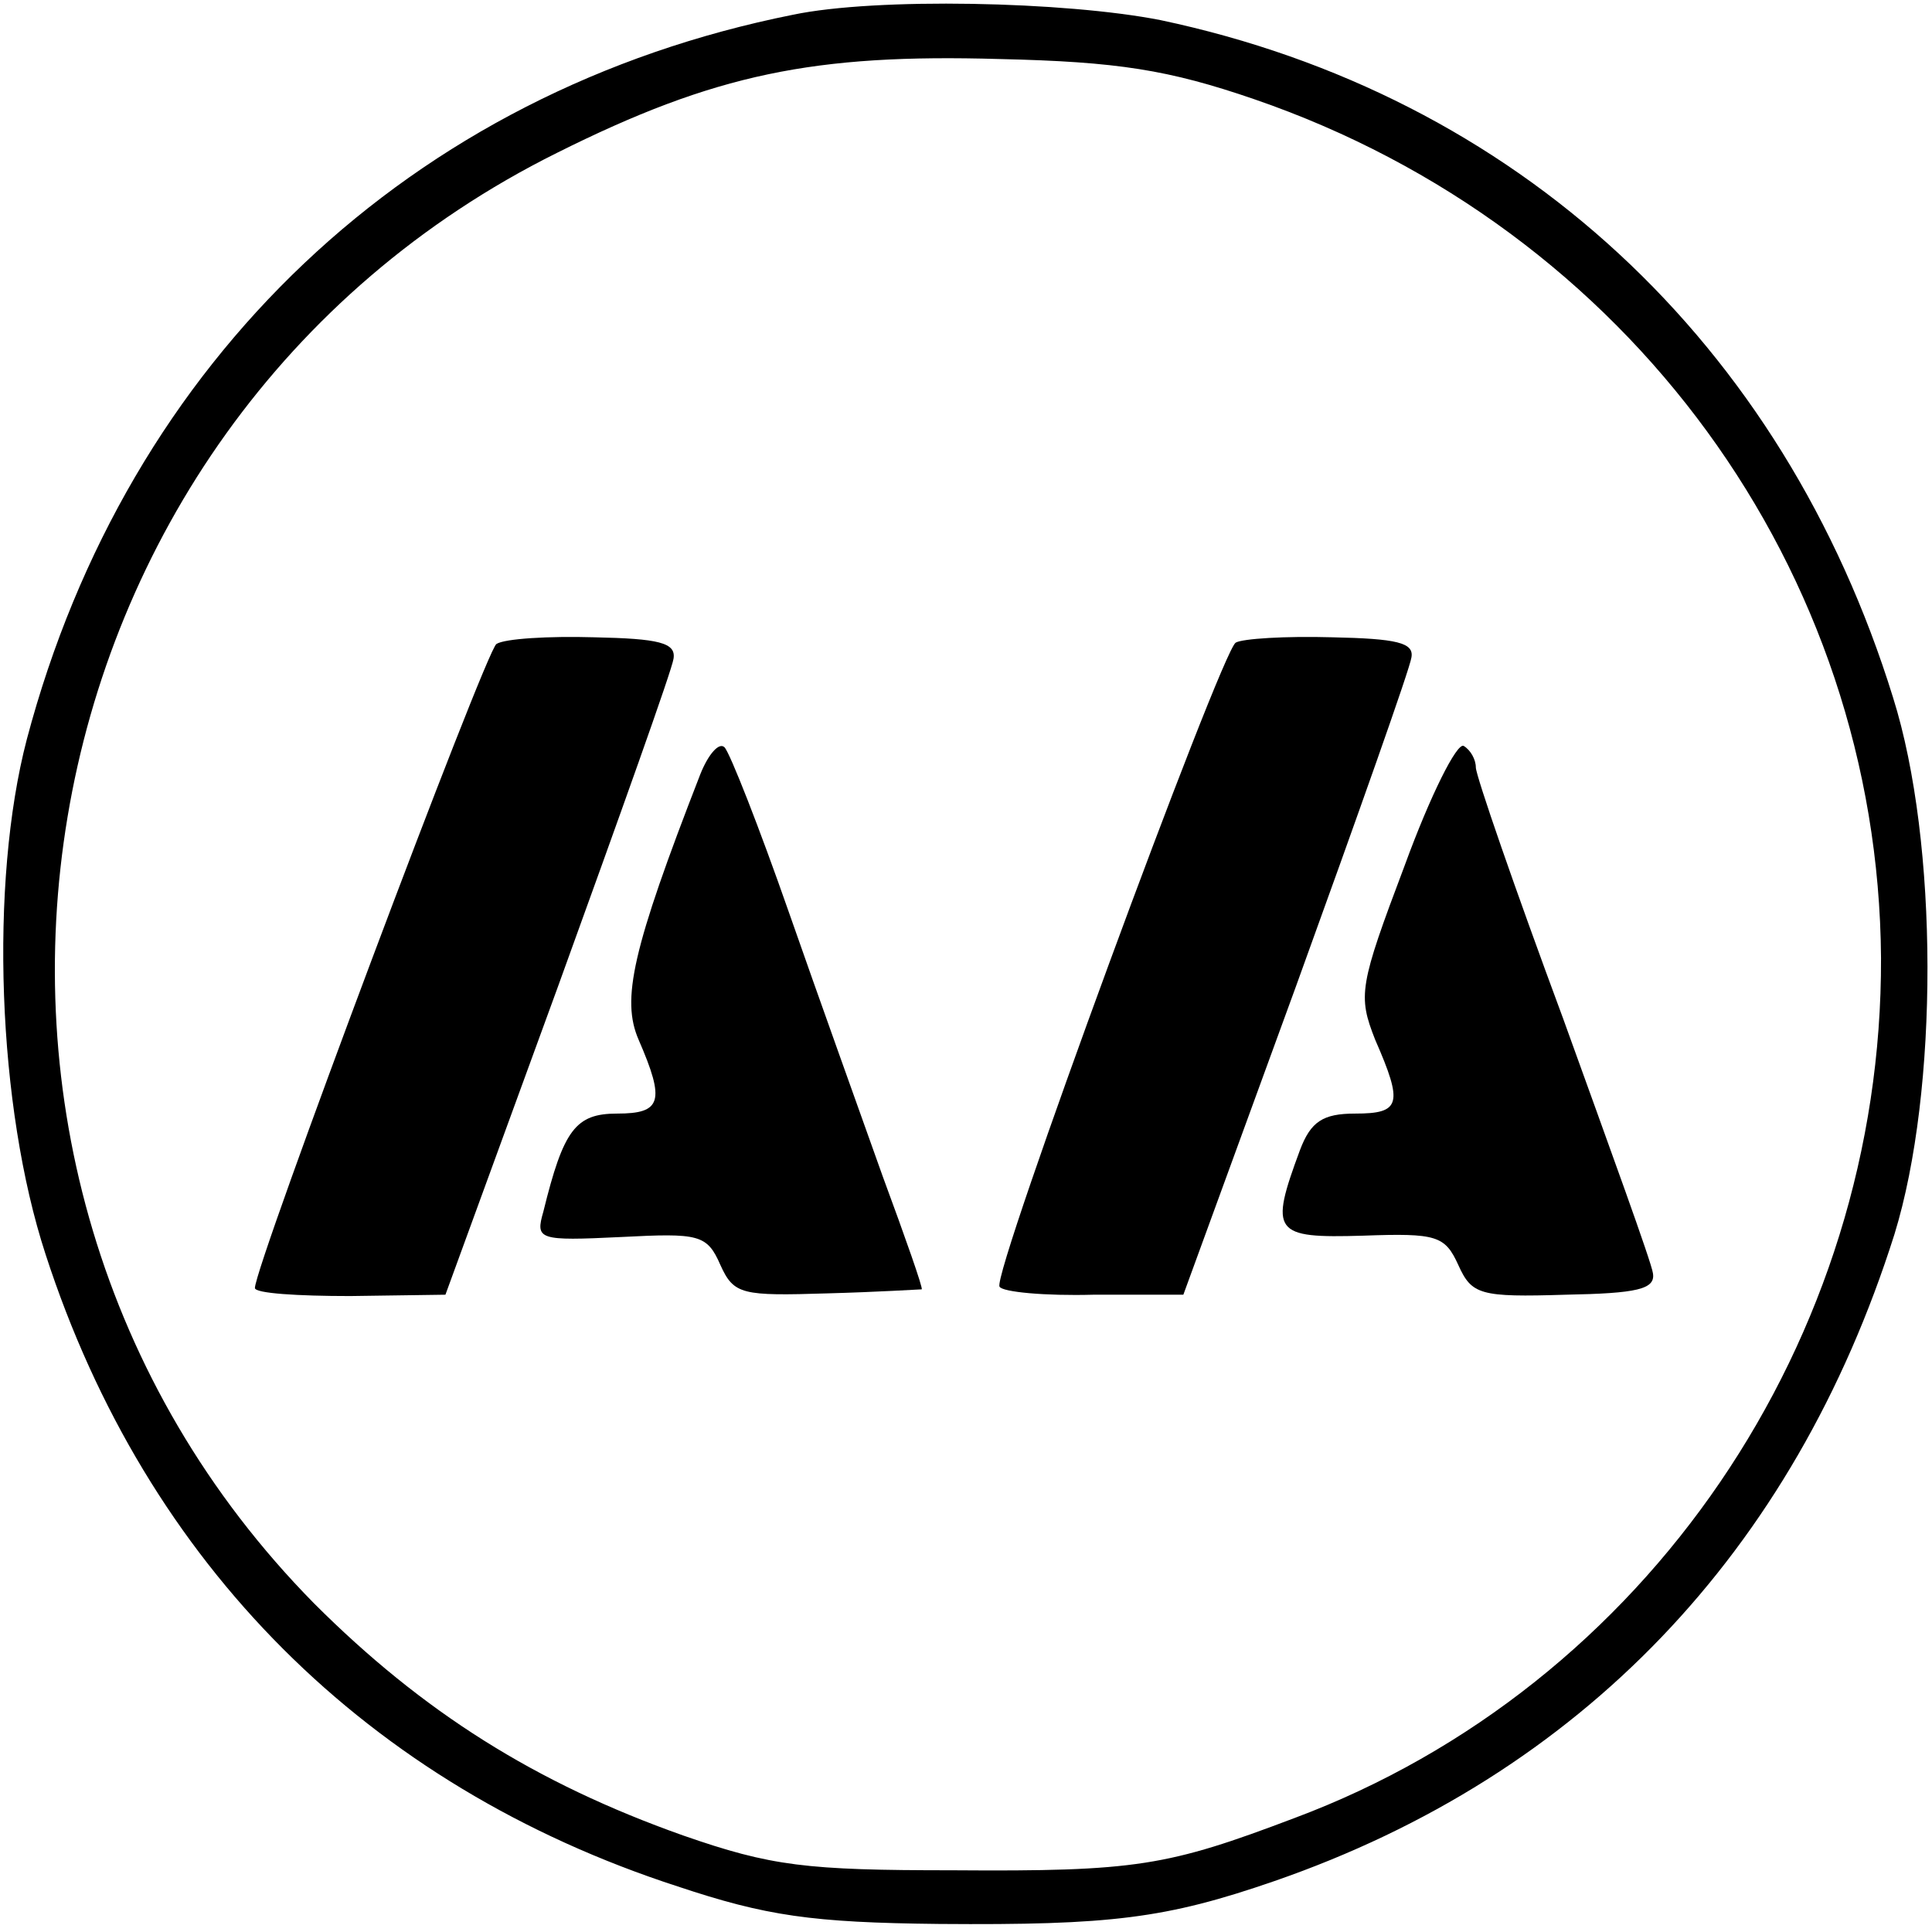 <?xml version="1.0" standalone="no"?>
<!DOCTYPE svg PUBLIC "-//W3C//DTD SVG 20010904//EN"
 "http://www.w3.org/TR/2001/REC-SVG-20010904/DTD/svg10.dtd">
<svg version="1.0" xmlns="http://www.w3.org/2000/svg"
 width="144pt" height="144pt" viewBox="0 0 144 144"
 preserveAspectRatio="xMidYMid meet">
<g transform="translate(0,144) scale(0.1,-0.1)"
fill="#000000" stroke="none">
<path d="M591 1429 c-285 -57 -496 -257 -571 -540 -28 -107 -22 -274 14 -384
75 -231 240 -396 471 -471 66 -22 100 -27 195 -28 128 -1 169 4 250 32 228 79
387 245 462 482 33 107 33 292 -1 400 -82 265 -281 449 -546 505 -71 14 -212
17 -274 4z m344 -63 c279 -96 465 -351 467 -640 1 -285 -175 -543 -437 -641
-95 -36 -118 -40 -255 -39 -109 0 -135 3 -201 26 -110 39 -194 92 -275 173
-321 326 -229 877 181 1081 118 59 192 74 330 70 88 -2 126 -8 190 -30z"/>
<path d="M370 960 c-8 -5 -180 -463 -180 -480 0 -4 32 -6 71 -6 l71 1 84 230
c46 127 85 236 86 244 2 12 -11 15 -59 16 -34 1 -67 -1 -73 -5z"/>
<path d="M921 961 c-11 -7 -182 -471 -176 -480 2 -4 34 -7 70 -6 l67 0 84 230
c46 127 85 237 86 245 2 11 -11 14 -59 15 -35 1 -67 -1 -72 -4z"/>
<path d="M522 863 c-51 -131 -59 -168 -46 -198 20 -46 17 -55 -16 -55 -31 0
-40 -12 -55 -73 -6 -21 -4 -22 58 -19 58 3 64 2 74 -21 10 -22 16 -23 80 -21
37 1 69 3 70 3 1 1 -12 38 -29 84 -16 45 -48 134 -70 197 -22 63 -44 119 -48
123 -4 4 -12 -5 -18 -20z"/>
<path d="M1047 795 c-34 -90 -35 -97 -22 -130 21 -48 19 -55 -15 -55 -24 0
-33 -6 -41 -27 -23 -62 -20 -66 47 -64 55 2 61 0 71 -22 10 -22 16 -24 80 -22
53 1 67 4 65 16 -1 8 -32 93 -67 190 -36 97 -65 181 -65 187 0 6 -4 13 -9 16
-5 3 -25 -37 -44 -89z"/>
</g>
</svg>
